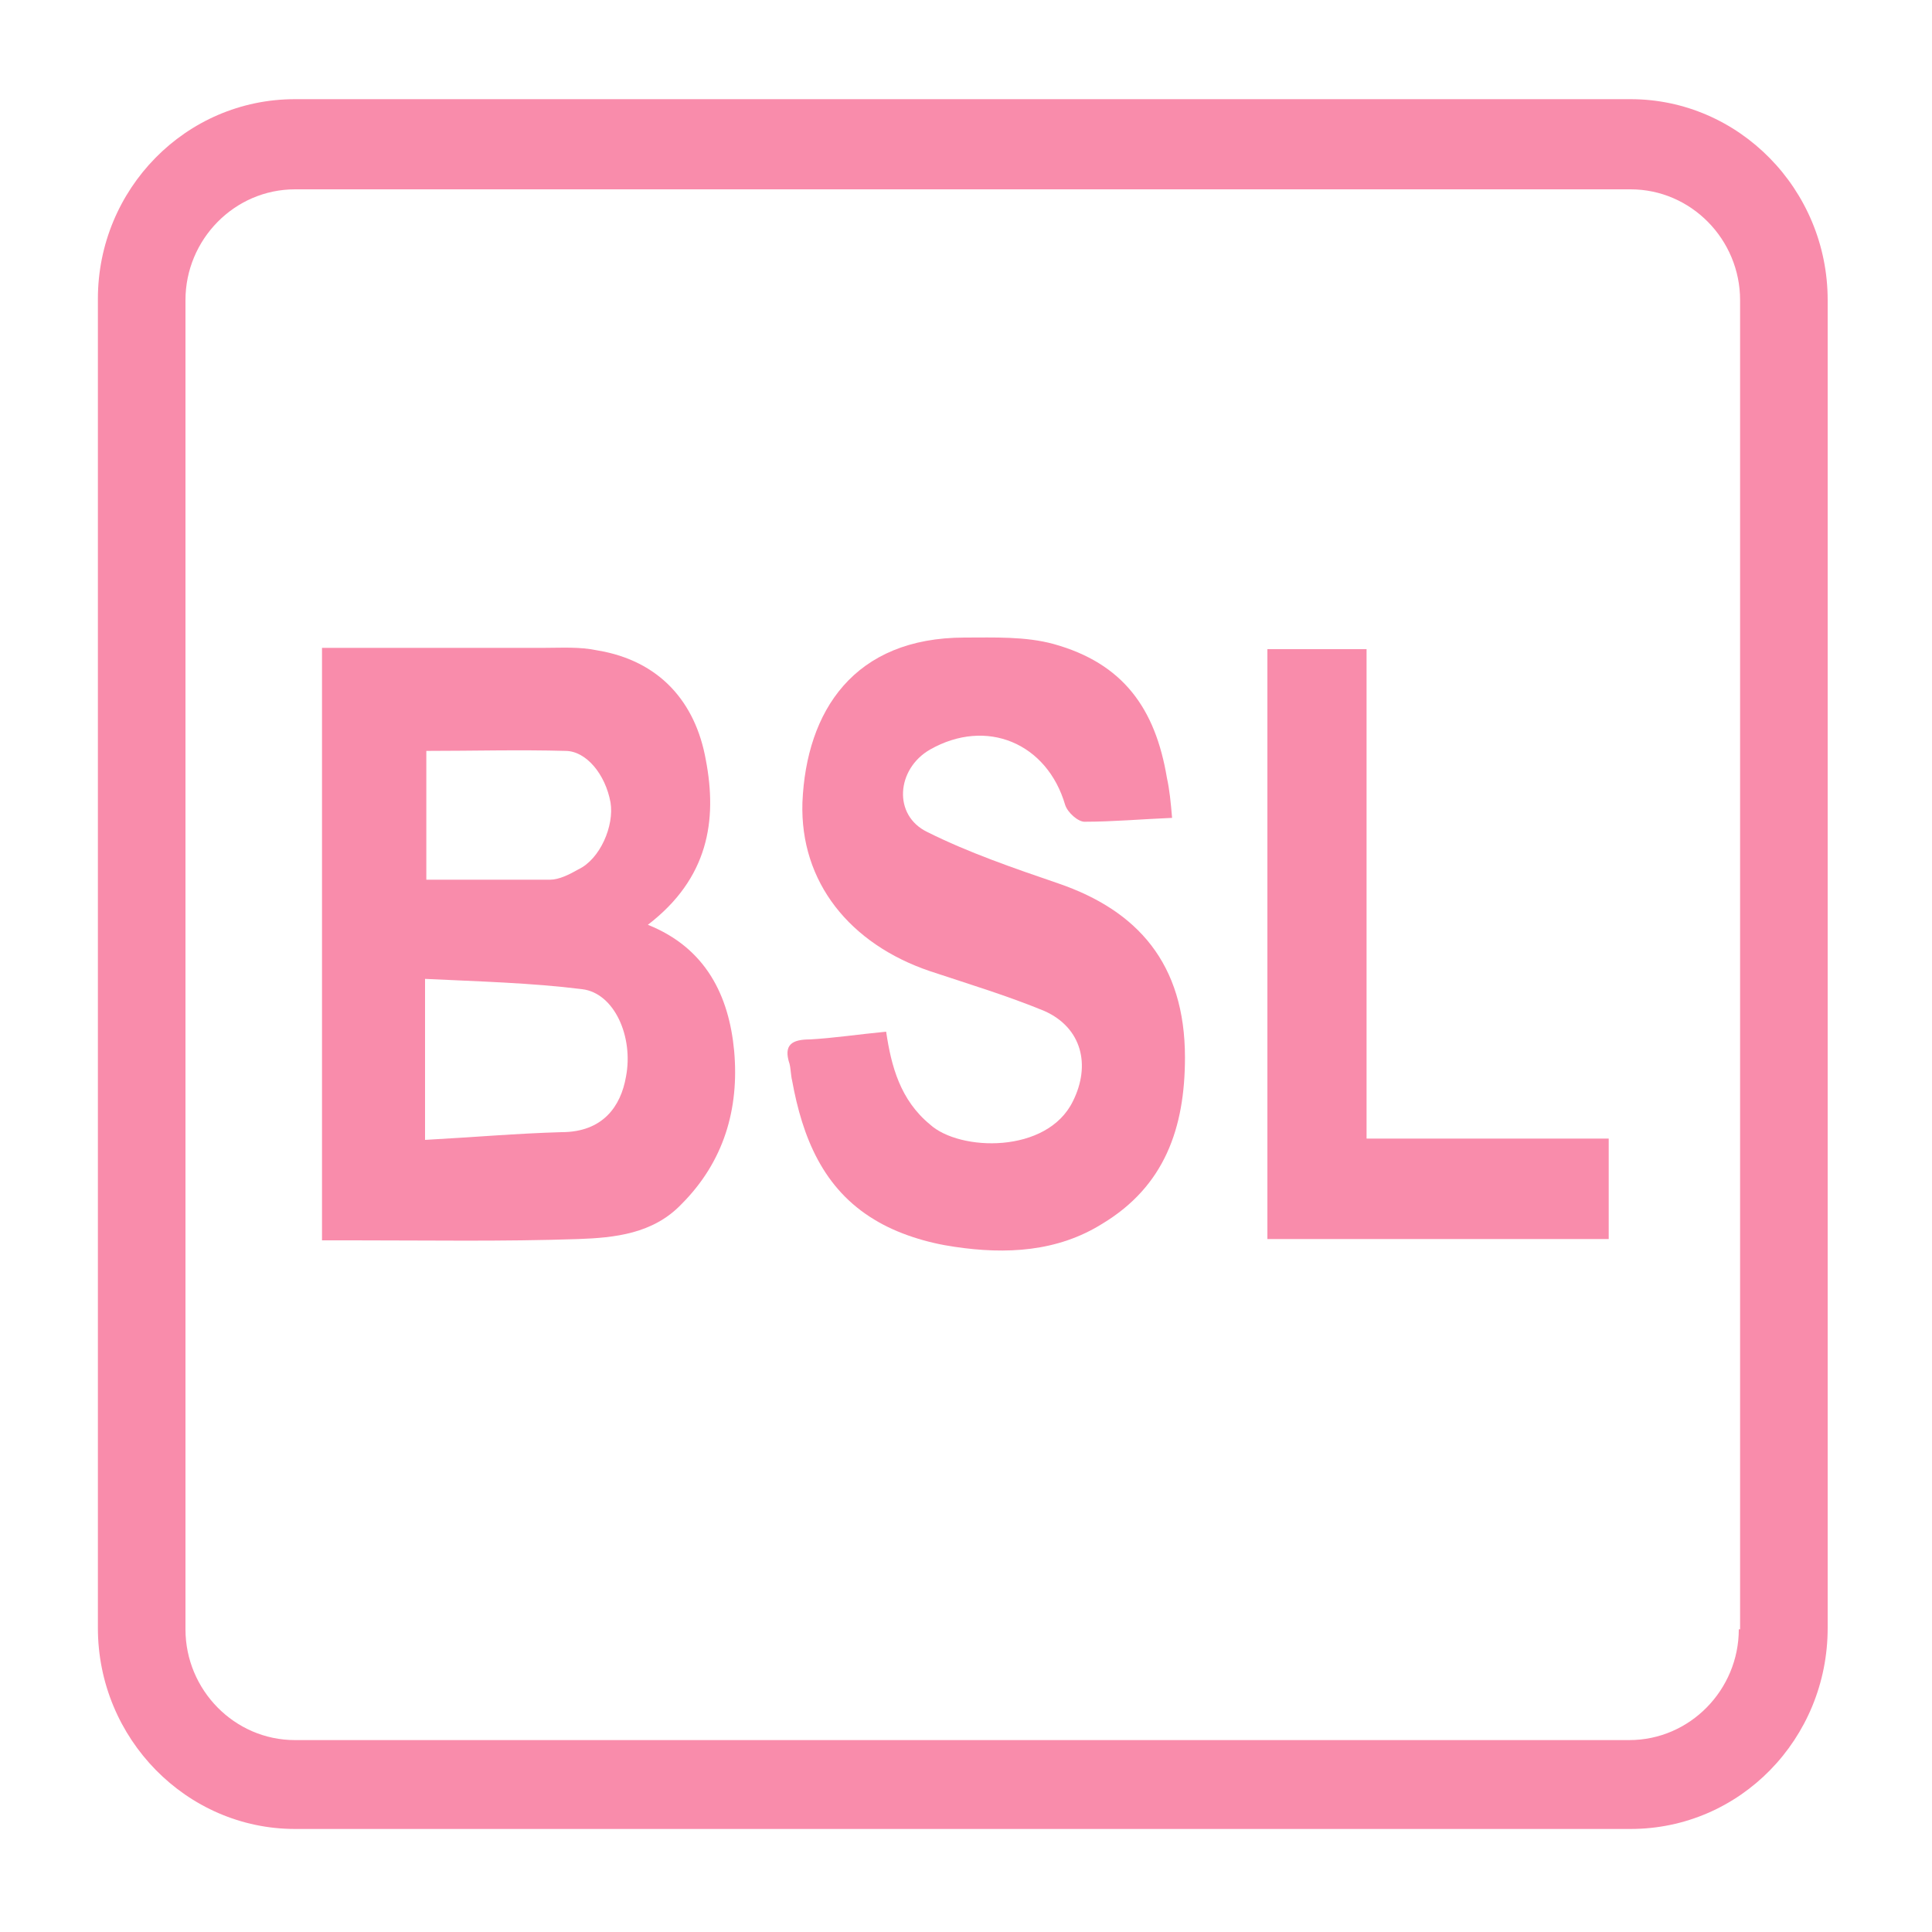 <?xml version="1.0" encoding="utf-8"?>
<!-- Generator: Adobe Illustrator 24.1.1, SVG Export Plug-In . SVG Version: 6.00 Build 0)  -->
<svg version="1.1" id="Layer_1" xmlns="http://www.w3.org/2000/svg" xmlns:xlink="http://www.w3.org/1999/xlink" x="0px" y="0px"
	 viewBox="0 0 150 150" style="enable-background:new 0 0 150 150;" xml:space="preserve">
<style type="text/css">
	.st0{clip-path:url(#SVGID_2_);fill:#F98CAB;}
	.st1{fill:#F98CAB;}
</style>
<g>
	<g>
		<g>
			<defs>
				<rect id="SVGID_1_" x="7.6" y="7.7" width="134.3" height="134.3"/>
			</defs>
			<clipPath id="SVGID_2_">
				<use xlink:href="#SVGID_1_"  style="overflow:visible;"/>
			</clipPath>
			<path class="st0" d="M126.6,7.7H22.9c-8.5,0-15.3,7-15.3,15.5v103.2c0,8.6,6.9,15.6,15.3,15.6h103.7c8.5,0,15.3-7,15.3-15.6V23.3
				C141.9,14.7,135,7.7,126.6,7.7z M135,126.5c0,4.7-3.8,8.6-8.5,8.6H22.9c-4.7,0-8.5-3.9-8.5-8.6V23.3c0-4.7,3.8-8.6,8.5-8.6h103.7
				c4.7,0,8.5,3.9,8.5,8.6v103.2H135z"/>
		</g>
	</g>
</g>
<path class="st1" d="M33,68.3c3.3,0,6.5,0,9.7,0c0.7,0,1.5-0.4,2.2-0.8c1.7-0.8,2.8-3.4,2.5-5.2c-0.4-2.2-1.9-4-3.5-4
	c-3.6-0.1-7.2,0-10.8,0v10H33z M33,88.5c3.7-0.2,7.1-0.5,10.6-0.6c3.2,0,4.6-2,5-4.3c0.6-3.1-0.9-6.5-3.4-6.8
	c-4-0.5-8.1-0.6-12.2-0.8C33,76,33,88.5,33,88.5z M25,96.3v-46c5.8,0,11.5,0,17.2,0c1.4,0,2.8-0.1,4.2,0.2c4.8,0.8,7.6,4,8.4,8.5
	c0.9,4.7,0.2,9.2-4.5,12.8c4.5,1.8,6.3,5.5,6.7,9.8c0.4,4.5-0.8,8.6-4.1,11.9c-2.2,2.3-5.2,2.6-8,2.7c-5.9,0.2-11.7,0.1-17.6,0.1
	C26.5,96.3,25.9,96.3,25,96.3"/>
<path class="st1" d="M68.8,80.1c0.4,2.7,1.1,5.3,3.4,7.2c2.3,2.1,9.1,2.3,11.1-1.8c1.4-2.8,0.7-5.7-2.2-7c-2.9-1.2-5.9-2.1-8.9-3.1
	c-6.2-2.1-10.1-6.9-9.9-13.1c0.3-7.1,4-12.8,12.6-12.8c2.3,0,4.7-0.1,6.9,0.5c5.4,1.5,7.9,5,8.8,10.4c0.2,0.9,0.3,1.9,0.4,3.1
	c-2.4,0.1-4.6,0.3-6.8,0.3c-0.5,0-1.3-0.7-1.5-1.3c-1.4-4.8-6.1-6.8-10.5-4.3c-2.6,1.5-2.9,5.1-0.2,6.4c3.2,1.6,6.7,2.8,10.2,4
	c6.1,2.1,9.8,6.2,9.8,13.5c0,5.5-1.6,10-6.4,12.9c-3.5,2.2-7.5,2.4-11.5,1.8c-2.1-0.3-4.4-1-6.2-2.1c-4-2.4-5.6-6.4-6.4-10.8
	c-0.1-0.4-0.1-0.9-0.2-1.3c-0.5-1.5,0.2-1.9,1.6-1.9C64.7,80.6,66.7,80.3,68.8,80.1"/>
<polygon class="st1" points="98.4,50.4 98.4,96.2 124.9,96.2 124.9,88.4 106.1,88.4 106.1,50.4 "/>
</svg>
